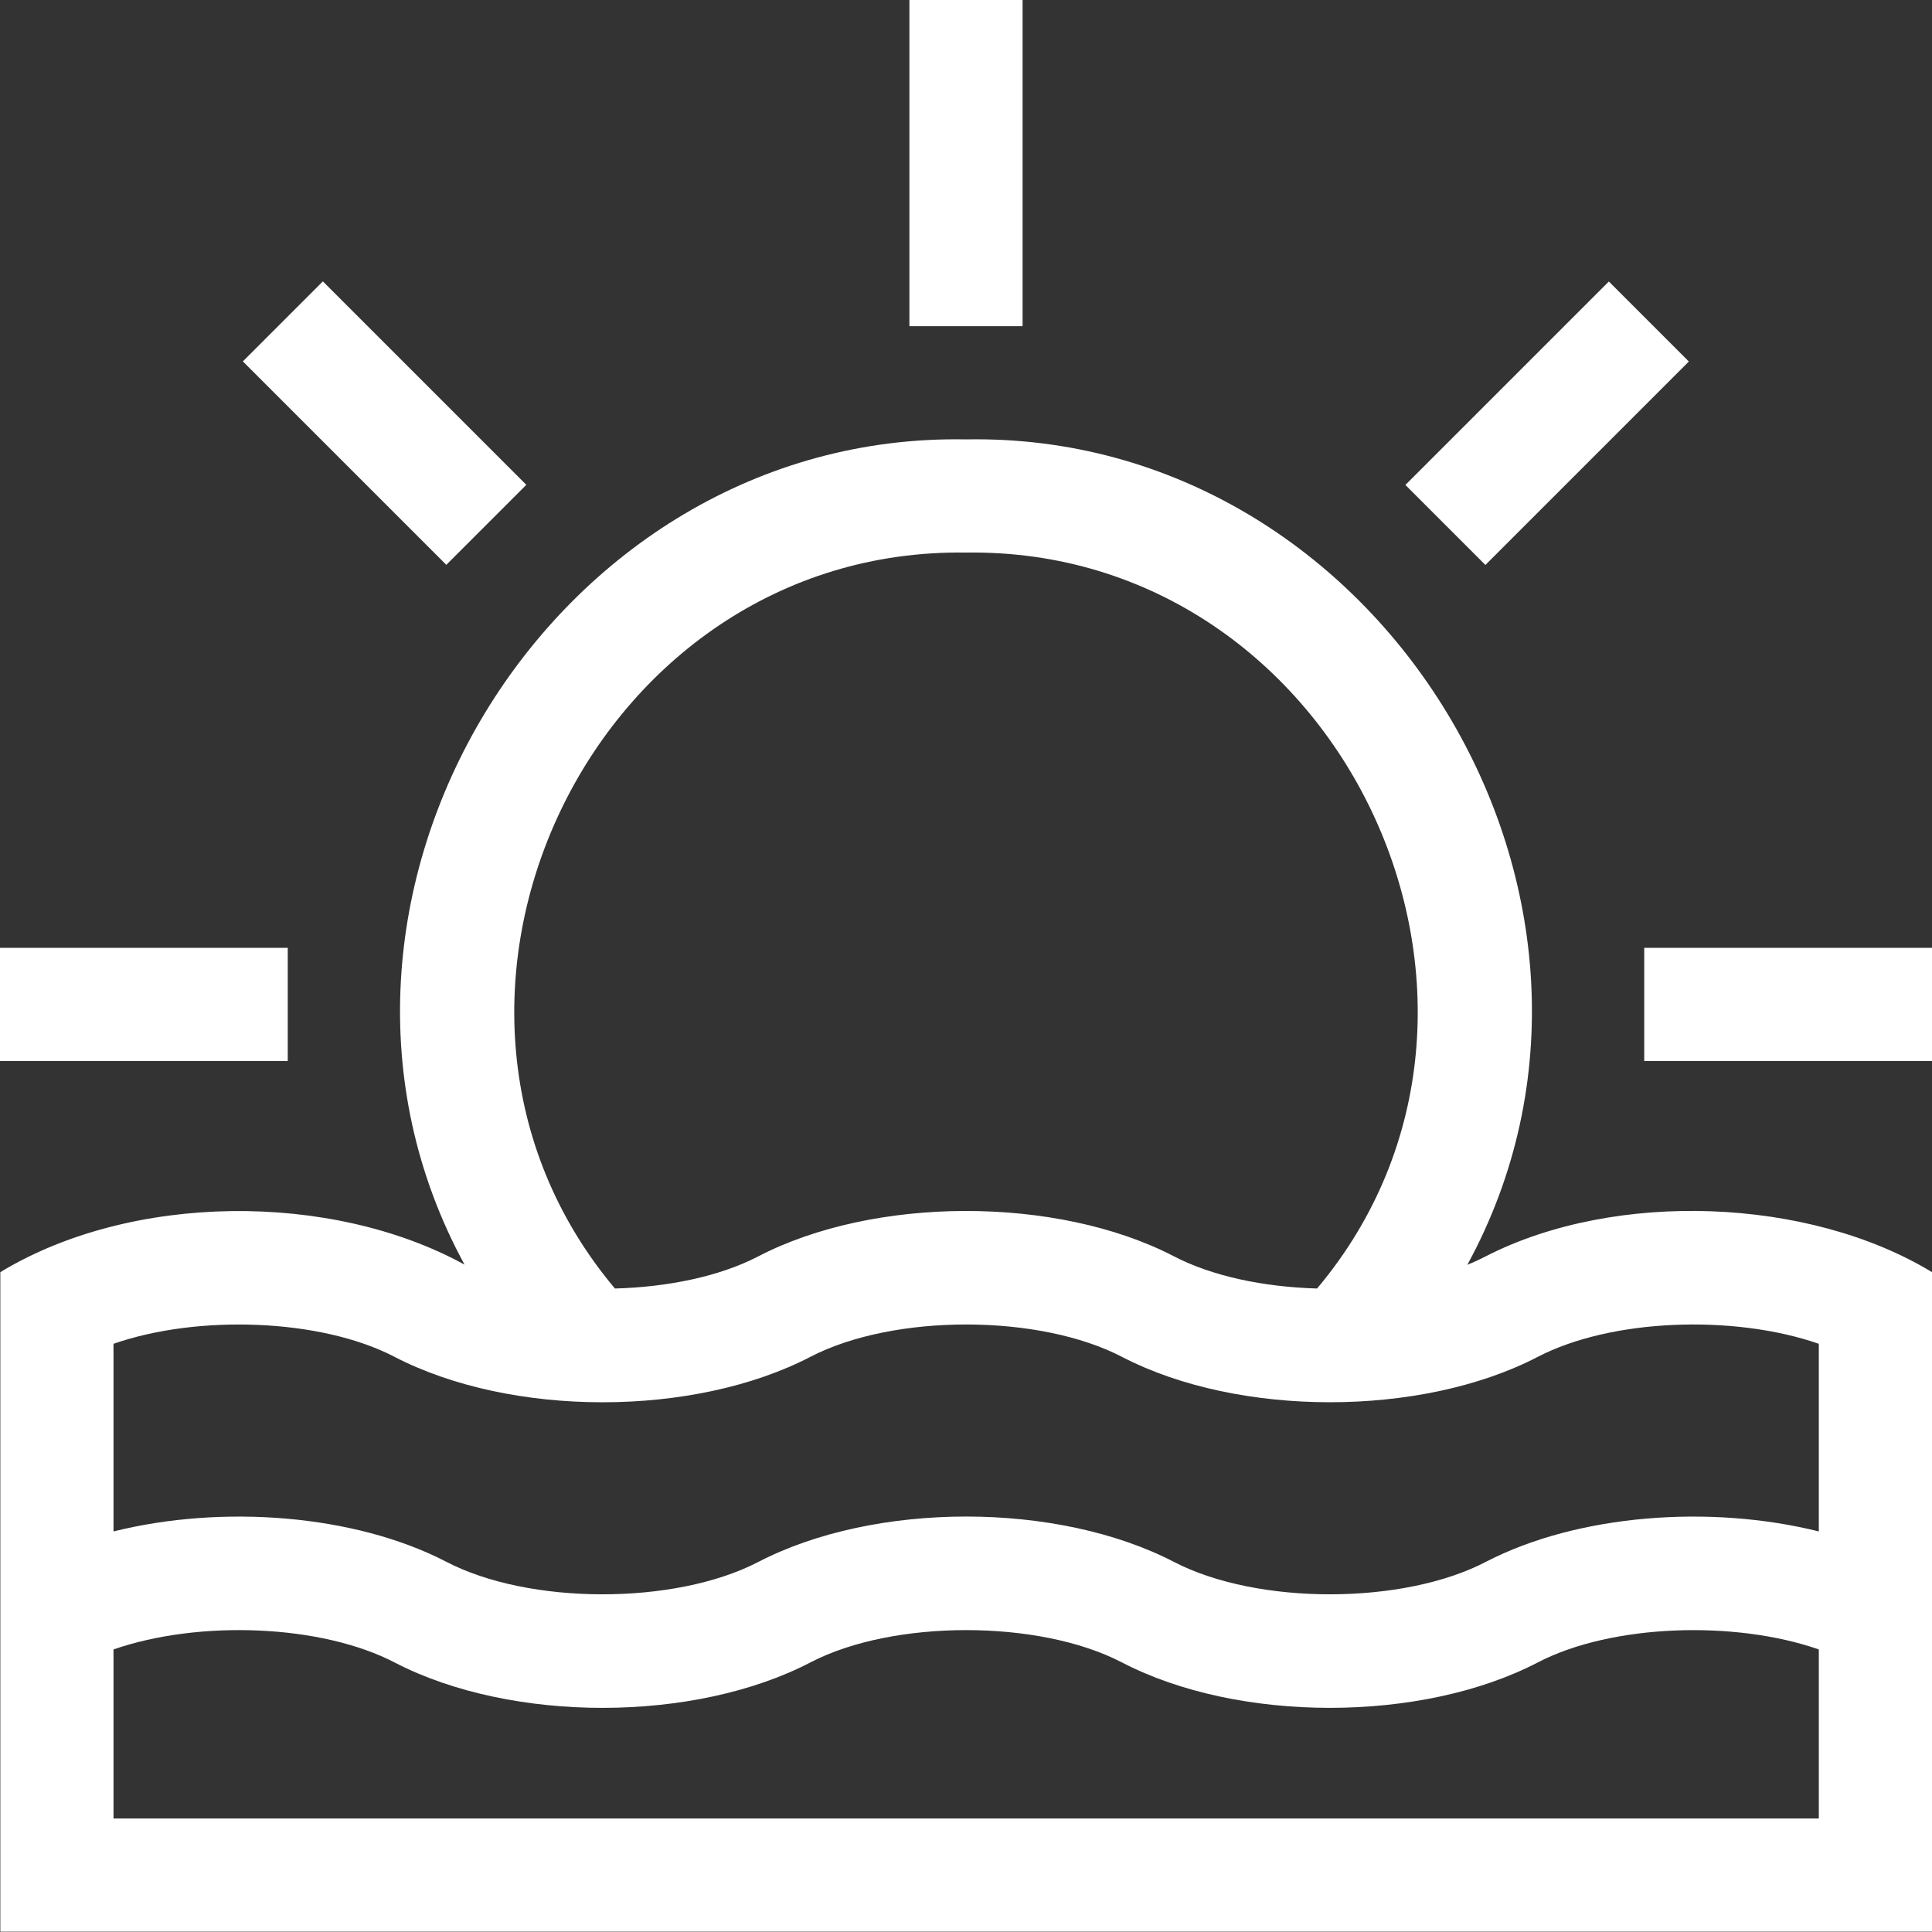 <?xml version="1.0" encoding="UTF-8"?> <svg xmlns="http://www.w3.org/2000/svg" width="512" height="512" viewBox="0 0 512 512" fill="none"><rect x="0" y="0" width="512" height="512" fill="#333333" stroke="none"/><path d="M435.739 251.188H512V281.183H435.739V251.188Z" fill="white"></path><path d="M372.44 128.516L426.357 74.598L447.564 95.805L393.646 149.722L372.44 128.516Z" fill="white"></path><path d="M241.002 0H270.997V86.446H241.002V0Z" fill="white"></path><path d="M64.359 95.772L85.565 74.566L139.482 128.483L118.275 149.689L64.359 95.772Z" fill="white"></path><path d="M0 251.188H76.26V281.183H0V251.188Z" fill="white"></path><path d="M393.945 332.834C392.314 333.688 390.643 334.458 388.865 335.181C441.371 238.896 366.277 114.396 255.996 116.443C145.764 114.393 70.626 238.869 123.109 335.135C87.669 315.689 34.777 316.1 0.087 337.132V511.913H512V337.132C479.26 317.252 428.085 315.432 393.945 332.834ZM255.999 146.436C355.459 145.008 412.413 266.047 349.04 341.469C334.899 341.057 321.224 338.24 310.906 332.832C279.983 316.894 231.615 316.932 200.765 333.046C190.617 338.284 176.92 341.09 162.962 341.472C99.565 266.029 156.573 145 255.999 146.436ZM104.378 359.485C135.392 375.662 183.947 375.663 214.937 359.486C237.008 348.13 275.578 348.151 297.564 359.7C328.328 375.578 376.524 375.579 407.268 359.711C426.855 349.421 459.439 348.287 482.005 356.12V405.847C453.188 398.664 418.167 401.316 393.945 413.818C371.959 425.365 333.386 425.386 311.301 414.02C280.3 397.859 231.765 397.86 200.765 414.031C178.707 425.383 140.145 425.364 118.139 413.817C93.919 401.317 58.899 398.664 30.082 405.847V356.12C52.444 348.325 84.93 349.445 104.378 359.485ZM30.082 481.918V437.118C52.642 429.282 85.218 430.408 104.798 440.686C135.732 456.628 184.108 456.588 214.938 440.472C236.837 429.169 275.253 429.17 297.146 440.471C312.693 448.588 332.493 452.588 352.435 452.598C372.376 452.586 392.173 448.589 407.706 440.473C427.161 430.432 459.645 429.319 482.006 437.119V481.919H30.082V481.918Z" fill="white"></path></svg> 